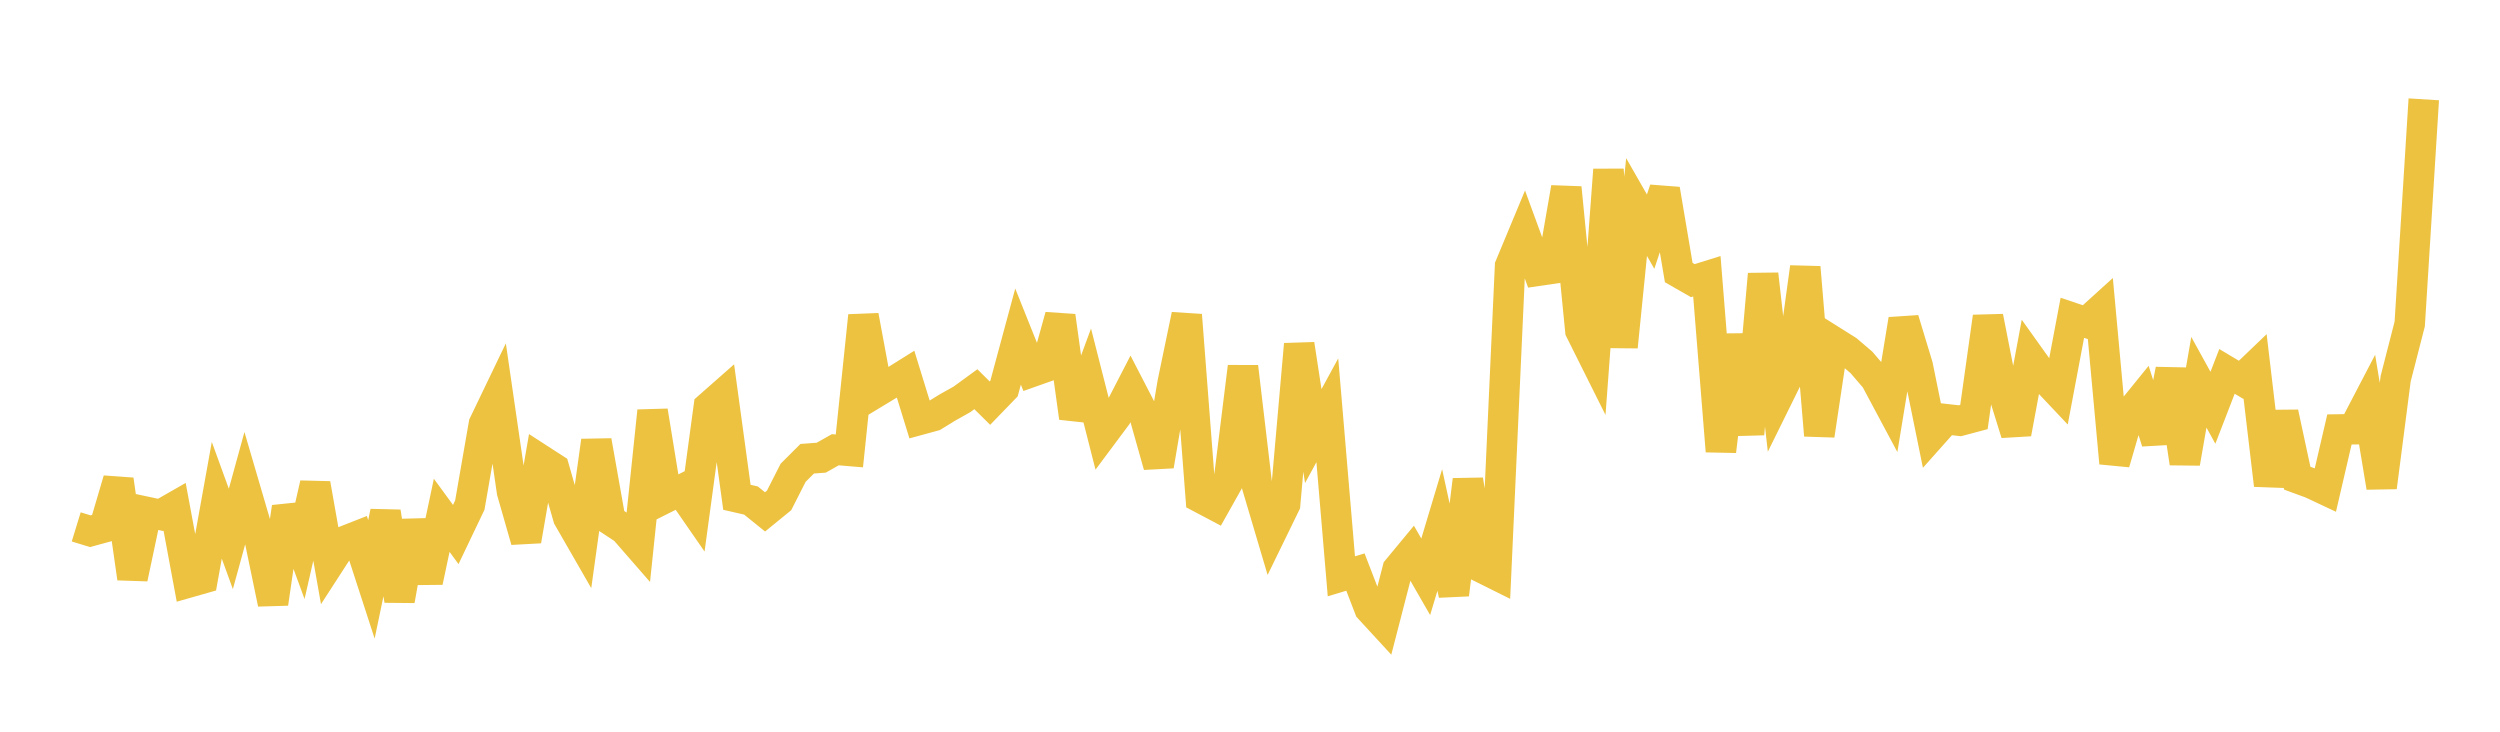 <svg width="164" height="48" xmlns="http://www.w3.org/2000/svg" xmlns:xlink="http://www.w3.org/1999/xlink"><path fill="none" stroke="rgb(237,194,64)" stroke-width="2" d="M5,34.564L5.922,34.847L6.844,34.595L7.766,31.47L8.689,37.933L9.611,33.58L10.533,33.776L11.455,33.248L12.377,38.209L13.299,37.946L14.222,32.817L15.144,35.354L16.066,32.001L16.988,35.147L17.91,39.59L18.832,33.272L19.754,35.783L20.677,31.738L21.599,36.955L22.521,35.53L23.443,35.168L24.365,38.006L25.287,33.583L26.21,39.387L27.132,34.21L28.054,38.158L28.976,33.803L29.898,35.064L30.82,33.134L31.743,27.828L32.665,25.91L33.587,32.252L34.509,35.472L35.431,30.136L36.353,30.732L37.275,33.949L38.198,35.554L39.12,28.921L40.042,34.12L40.964,34.729L41.886,35.787L42.808,26.962L43.731,32.623L44.653,32.161L45.575,33.493L46.497,26.694L47.419,25.882L48.341,32.623L49.263,32.834L50.186,33.579L51.108,32.828L52.03,31.013L52.952,30.093L53.874,30.024L54.796,29.503L55.719,29.58L56.641,20.715L57.563,25.68L58.485,25.122L59.407,24.546L60.329,27.539L61.251,27.287L62.174,26.72L63.096,26.203L64.018,25.532L64.94,26.446L65.862,25.493L66.784,22.08L67.707,24.386L68.629,24.059L69.551,20.732L70.473,27.403L71.395,24.911L72.317,28.53L73.24,27.292L74.162,25.506L75.084,27.289L76.006,30.557L76.928,25.108L77.85,20.669L78.772,32.657L79.695,33.145L80.617,31.504L81.539,24.063L82.461,31.858L83.383,34.967L84.305,33.075L85.228,22.587L86.15,28.608L87.072,26.915L87.994,37.805L88.916,37.528L89.838,39.917L90.76,40.919L91.683,37.348L92.605,36.234L93.527,37.837L94.449,34.768L95.371,39.002L96.293,31.483L97.216,37.246L98.138,37.705L99.06,17.458L99.982,15.242L100.904,17.76L101.826,17.625L102.749,12.317L103.671,21.682L104.593,23.527L105.515,11.139L106.437,22.757L107.359,13.583L108.281,15.195L109.204,12.423L110.126,17.882L111.048,18.41L111.97,18.123L112.892,29.597L113.814,21.995L114.737,28.469L115.659,17.988L116.581,26.135L117.503,24.268L118.425,17.536L119.347,28.557L120.269,22.409L121.192,22.989L122.114,23.777L123.036,24.854L123.958,26.58L124.88,20.959L125.802,23.998L126.725,28.532L127.647,27.497L128.569,27.602L129.491,27.356L130.413,20.784L131.335,25.473L132.257,28.438L133.18,23.469L134.102,24.76L135.024,25.736L135.946,20.847L136.868,21.158L137.79,20.323L138.713,30.376L139.635,27.208L140.557,26.071L141.479,28.991L142.401,24.252L143.323,30.378L144.246,25.077L145.168,26.749L146.09,24.363L147.012,24.914L147.934,24.031L148.856,31.821L149.778,27.076L150.701,31.37L151.623,31.708L152.545,32.141L153.467,28.172L154.389,28.158L155.311,26.391L156.234,31.963L157.156,24.841L158.078,21.252L159,6.516"></path></svg>
